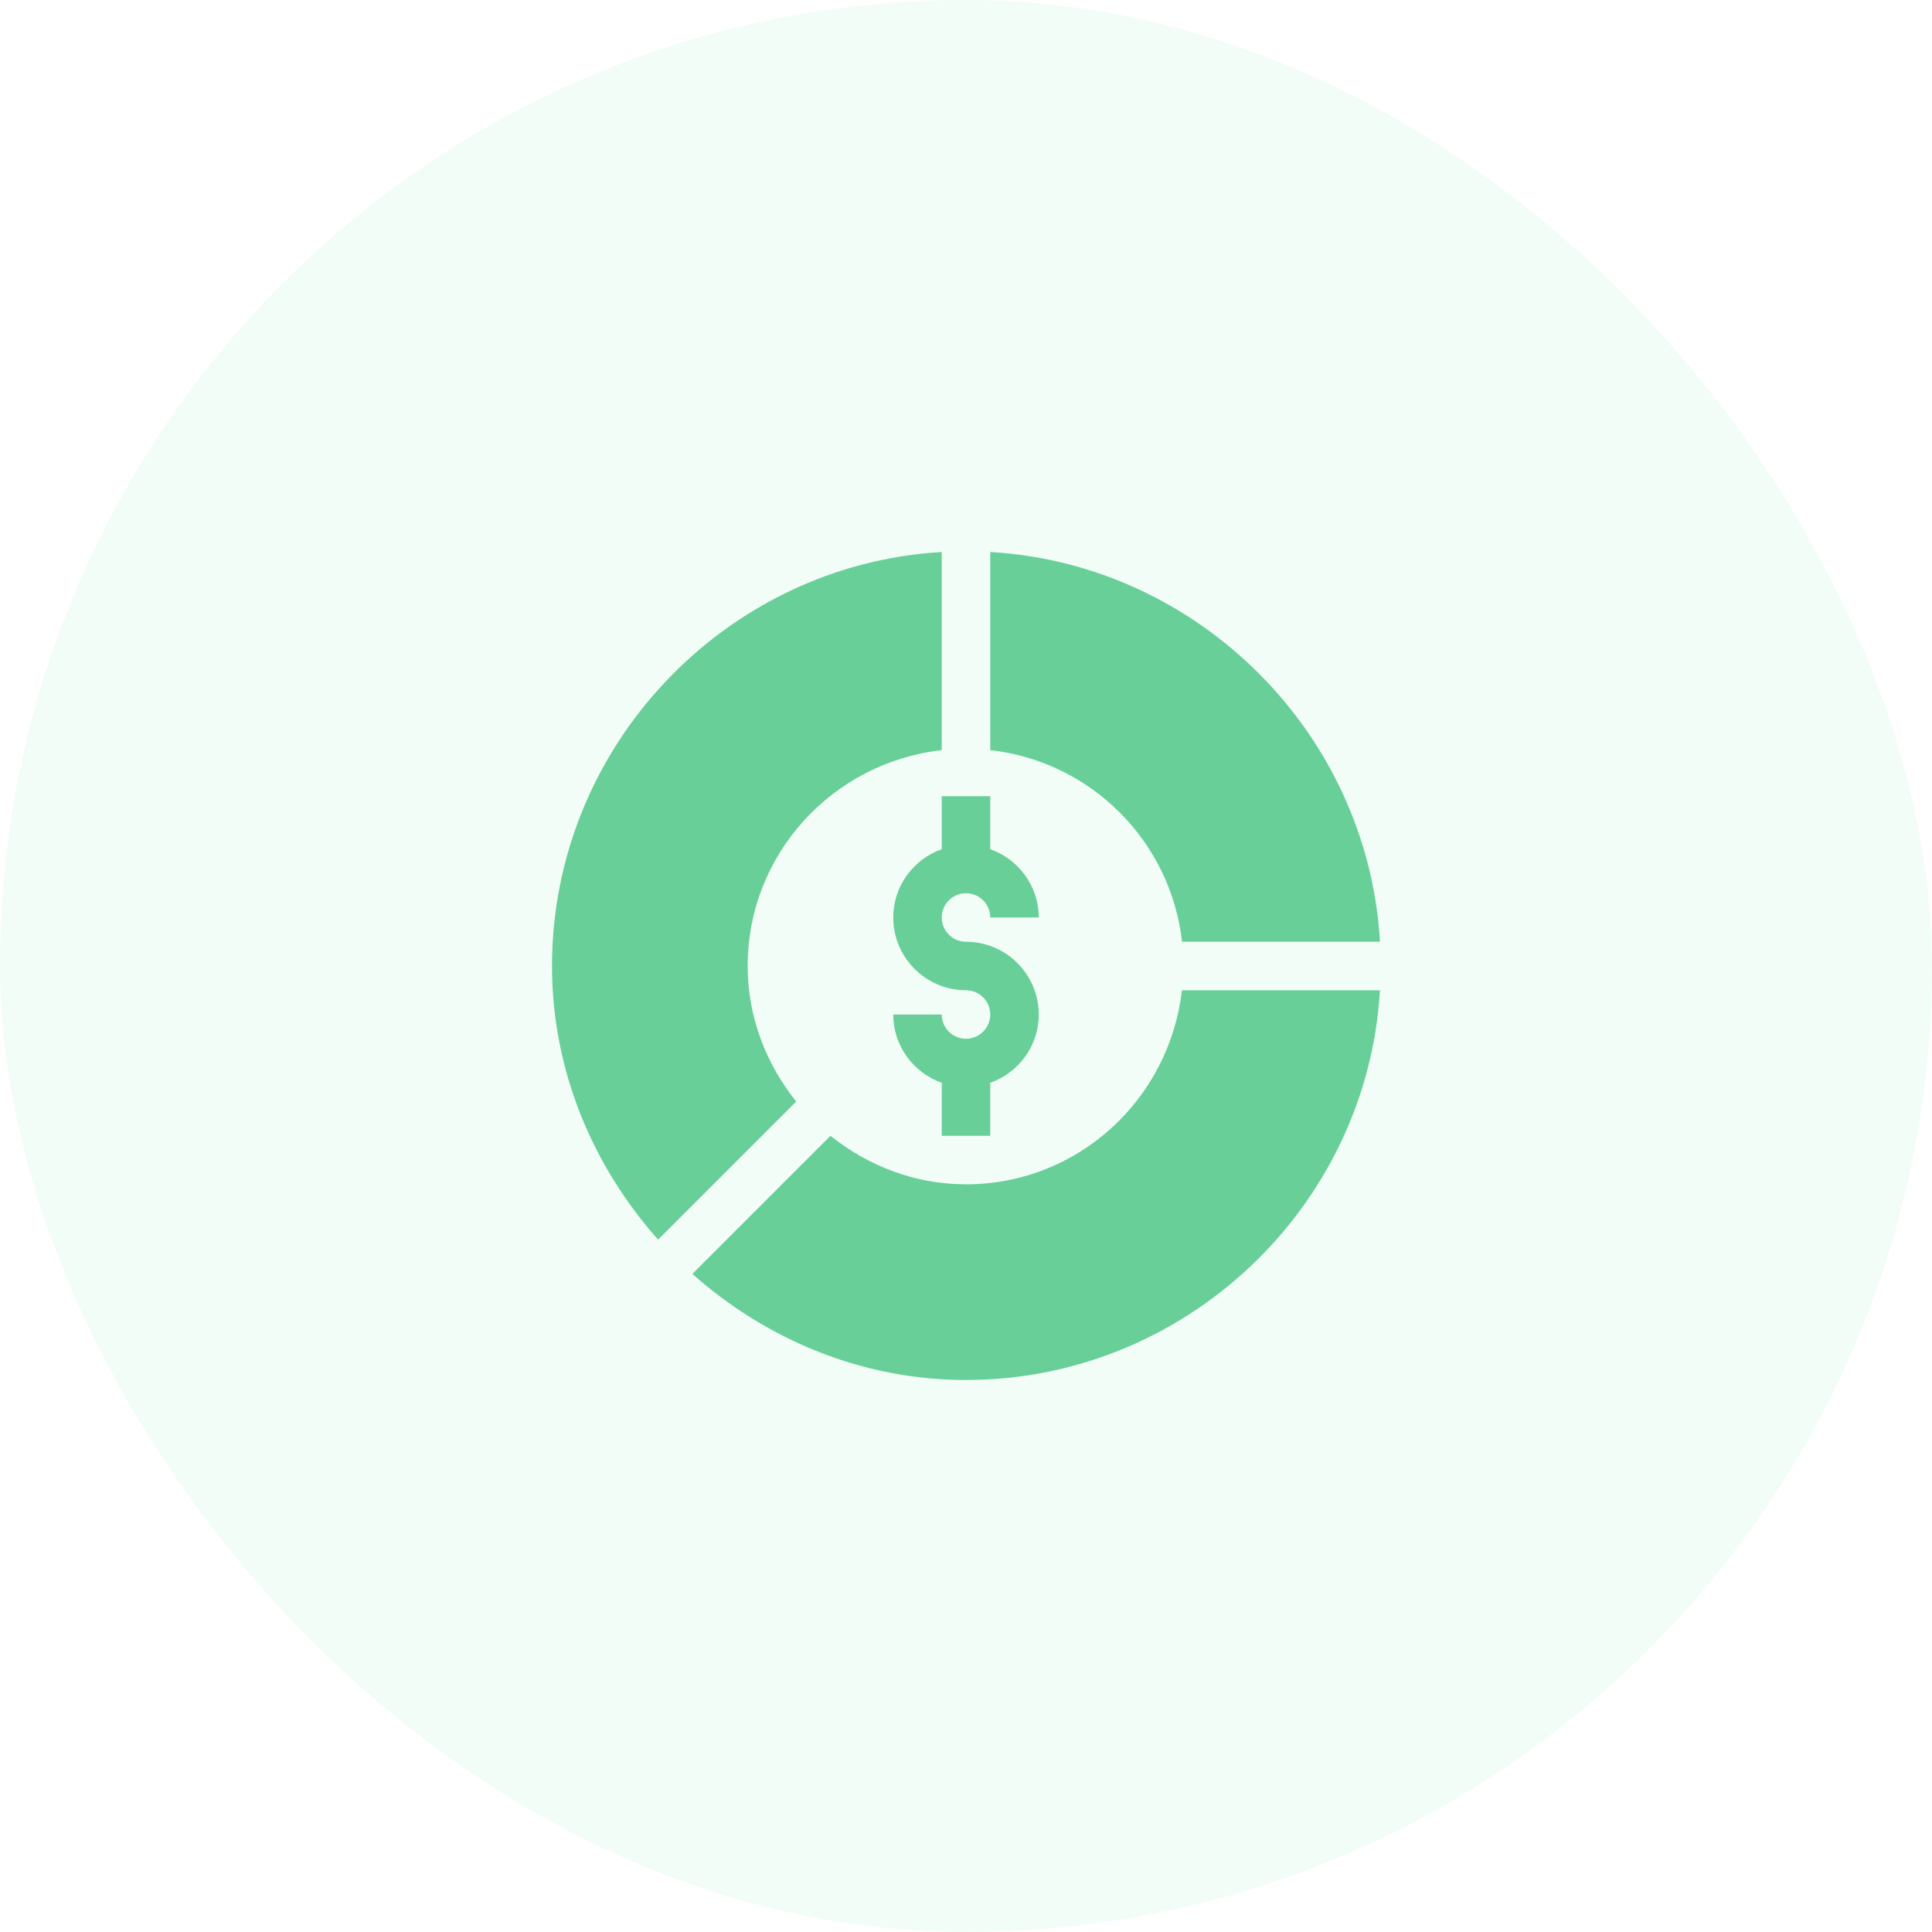<svg xmlns="http://www.w3.org/2000/svg" width="56" height="56" viewBox="0 0 56 56" fill="none"><rect opacity="0.1" width="56" height="56" rx="28" fill="#89EBB0"></rect><g clip-path="url(#clip0_6_21371)"><path d="M27.297 23.078V24.614C26.48 24.905 25.891 25.678 25.891 26.594C25.891 27.757 26.837 28.703 28 28.703C28.388 28.703 28.703 29.018 28.703 29.406C28.703 29.794 28.388 30.109 28 30.109C27.612 30.109 27.297 29.794 27.297 29.406H25.891C25.891 30.322 26.48 31.095 27.297 31.386V32.922H28.703V31.386C29.52 31.095 30.109 30.322 30.109 29.406C30.109 28.243 29.163 27.297 28 27.297C27.612 27.297 27.297 26.982 27.297 26.594C27.297 26.206 27.612 25.891 28 25.891C28.388 25.891 28.703 26.206 28.703 26.594H30.109C30.109 25.678 29.52 24.905 28.703 24.614V23.078H27.297Z" fill="#68CF99"></path><path d="M28.703 16V21.743C31.625 22.072 33.932 24.379 34.262 27.297H40C39.648 21.259 34.742 16.352 28.703 16Z" fill="#68CF99"></path><path d="M23.078 31.928C22.212 30.845 21.672 29.491 21.672 28C21.672 24.751 24.142 22.098 27.297 21.743V16C21.025 16.366 16 21.636 16 28C16 31.048 17.197 33.82 19.075 35.931L23.078 31.928Z" fill="#68CF99"></path><path d="M39.999 28.703H34.257C33.902 31.858 31.249 34.328 28 34.328C26.509 34.328 25.155 33.788 24.072 32.922L20.069 36.925C22.18 38.803 24.952 40 28 40C34.364 40 39.633 34.975 39.999 28.703Z" fill="#68CF99"></path></g><defs><clipPath id="clip0_6_21371"><rect width="24" height="24" fill="white" transform="translate(16 16)"></rect></clipPath></defs></svg>